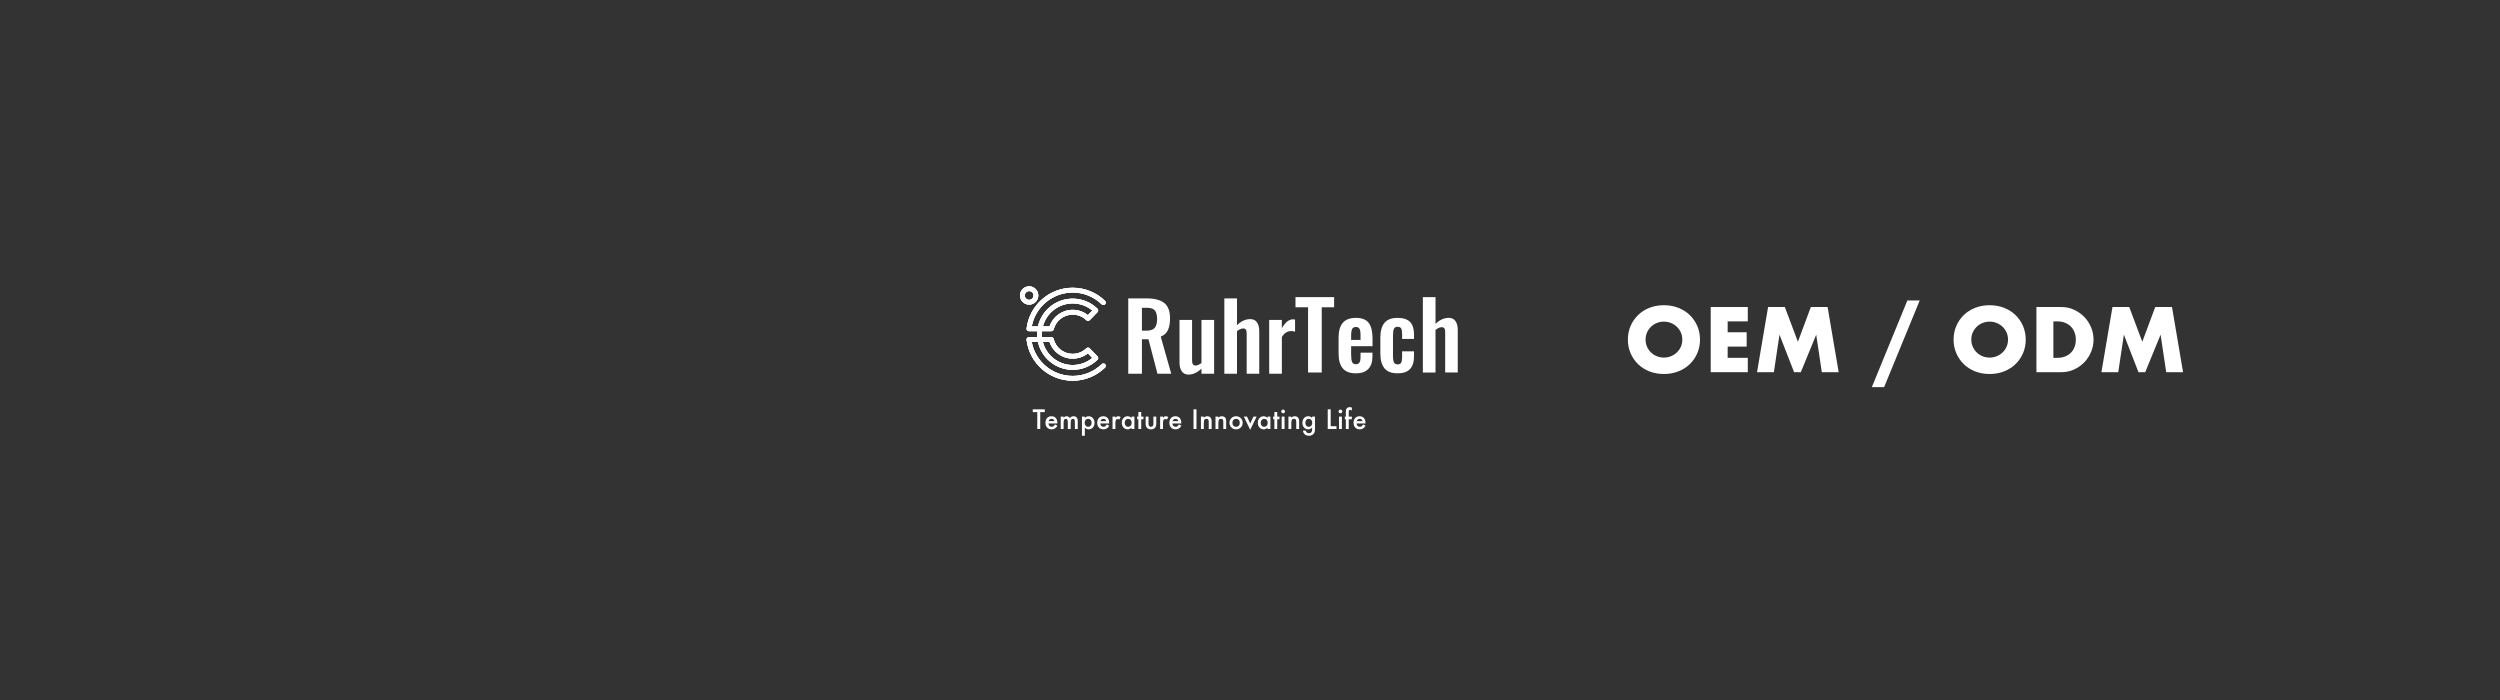 <svg xmlns="http://www.w3.org/2000/svg" xmlns:xlink="http://www.w3.org/1999/xlink" id="&#x56FE;&#x5C42;_1" x="0px" y="0px" viewBox="0 0 1500 420" style="enable-background:new 0 0 1500 420;" xml:space="preserve"><rect x="0" y="0" width="1500" height="420" fill="#333333" stroke="none"/><g>	<g>		<g>			<g>				<path style="fill:#FFFFFF;" d="M676.949,179.028h10.887c4.762,0,8.316,0.902,10.664,2.713c2.347,1.803,3.517,4.903,3.517,9.293     c0,2.869-0.417,5.202-1.259,7.005c-0.835,1.803-2.28,3.115-4.322,3.935l6.304,22.274h-8.264l-5.418-20.709h-3.905v20.709h-8.205     v-45.22H676.949z M687.777,198.403c2.347,0,4.009-0.537,4.993-1.617c0.984-1.081,1.483-2.847,1.483-5.306     c0-2.377-0.44-4.113-1.312-5.187c-0.879-1.081-2.444-1.617-4.717-1.617h-3.07v13.734h2.623L687.777,198.403L687.777,198.403z"></path>				<path style="fill:#FFFFFF;" d="M709.045,222.741c-0.894-1.341-1.341-3.033-1.341-5.082v-25.68h7.534v24.279     c0,1.006,0.171,1.766,0.507,2.288s0.909,0.782,1.729,0.782c0.931-0.037,2.064-0.537,3.406-1.505v-25.844h7.594v32.267h-7.594     v-3.07c-2.496,2.385-5.082,3.569-7.758,3.569C711.296,224.746,709.939,224.075,709.045,222.741"></path>				<path style="fill:#FFFFFF;" d="M734.613,179.028h7.594v16.074c2.422-2.414,5.082-3.629,7.981-3.629     c1.826,0,3.175,0.671,4.046,2.012c0.879,1.341,1.312,3.033,1.312,5.082v25.68h-7.541V200.08c0-1.043-0.156-1.803-0.477-2.288     c-0.313-0.484-0.887-0.723-1.699-0.723c-1.081,0.037-2.288,0.581-3.629,1.617v25.568h-7.594v-45.226H734.613z"></path>				<path style="fill:#FFFFFF;" d="M761.515,191.979h7.594v4.97c2.012-3.57,4.263-5.358,6.759-5.358c0.298,0,0.686,0.052,1.17,0.164     v7.258c-0.782-0.261-1.565-0.387-2.347-0.387c-1.155,0.037-2.176,0.335-3.07,0.894c-0.894,0.559-1.729,1.453-2.511,2.683v22.051     h-7.594v-32.275H761.515z"></path>				<polygon style="fill:#FFFFFF;" points="784.839,184.363 777.298,184.363 777.298,178.275 800.466,178.275 800.466,184.363      793.044,184.363 793.044,223.494 784.839,223.494     "></polygon>				<path style="fill:#FFFFFF;" d="M805.66,221.012c-1.677-1.99-2.511-4.941-2.511-8.846v-9.606c0-3.942,0.85-6.901,2.541-8.875     c1.692-1.975,4.307-2.958,7.84-2.958c3.644,0,6.222,1.021,7.735,3.07c1.505,2.049,2.258,5.134,2.258,9.27v4.635h-12.84v5.023     c0,2.012,0.171,3.48,0.529,4.412c0.35,0.932,1.125,1.394,2.318,1.394c1.006,0,1.721-0.343,2.154-1.036     c0.425-0.686,0.641-1.736,0.641-3.152v-2.735h7.146v2.236c0,3.309-0.835,5.835-2.511,7.564     c-1.677,1.729-4.151,2.593-7.422,2.593C809.953,223.993,807.33,223.002,805.66,221.012 M816.317,203.955v-3.07     c0-1.677-0.209-2.876-0.611-3.599c-0.41-0.723-1.133-1.088-2.176-1.088c-1.081,0-1.826,0.387-2.236,1.17     c-0.41,0.783-0.611,2.236-0.611,4.352v2.236L816.317,203.955L816.317,203.955z"></path>				<path style="fill:#FFFFFF;" d="M830.662,220.953c-1.639-2.027-2.452-4.941-2.452-8.734v-9.717c0-3.83,0.82-6.752,2.452-8.764     c1.639-2.012,4.263-3.011,7.869-3.011c3.42,0,5.924,0.82,7.512,2.452c1.58,1.639,2.37,4.128,2.37,7.482v2.683h-7.146v-2.847     c0-1.677-0.194-2.832-0.589-3.465c-0.395-0.633-1.088-0.946-2.094-0.946c-1.081,0-1.811,0.388-2.206,1.17     c-0.387,0.782-0.589,2.213-0.589,4.3v11.834c0,2.012,0.216,3.383,0.641,4.128s1.148,1.118,2.146,1.118     c1.043,0,1.751-0.343,2.124-1.036c0.373-0.686,0.559-1.796,0.559-3.324v-3.465h7.146v3.07c0,3.316-0.797,5.827-2.4,7.534     c-1.602,1.714-4.091,2.571-7.482,2.571C834.924,223.993,832.301,222.98,830.662,220.953"></path>				<path style="fill:#FFFFFF;" d="M853.718,178.275h7.594v16.074c2.422-2.422,5.082-3.629,7.981-3.629     c1.826,0,3.167,0.671,4.046,2.012c0.872,1.341,1.312,3.033,1.312,5.082v25.68h-7.541v-24.167c0-1.043-0.156-1.803-0.477-2.288     c-0.313-0.484-0.887-0.723-1.699-0.723c-1.081,0.037-2.288,0.581-3.629,1.617v25.568h-7.594v-45.226H853.718z"></path>			</g>			<g>				<g>					<g>						<g>							<path id="SVGID_24_" style="fill:#FFFFFF;" d="M614.861,177.285c0-1.449,1.18-2.627,2.629-2.627        c1.449,0,2.627,1.18,2.627,2.627c0,1.449-1.18,2.627-2.627,2.627C616.038,179.912,614.861,178.734,614.861,177.285         M611.995,177.285c0,3.028,2.465,5.494,5.494,5.494s5.491-2.465,5.491-5.494c0-3.029-2.465-5.494-5.491-5.494        C614.459,171.792,611.995,174.257,611.995,177.285"></path>						</g>						<g>							<g>								<path id="SVGID_23_" style="fill:#FFFFFF;" d="M614.861,177.285c0-1.449,1.18-2.627,2.629-2.627         c1.449,0,2.627,1.18,2.627,2.627c0,1.449-1.18,2.627-2.627,2.627C616.038,179.912,614.861,178.734,614.861,177.285          M611.995,177.285c0,3.028,2.465,5.494,5.494,5.494s5.491-2.465,5.491-5.494c0-3.029-2.465-5.494-5.491-5.494         C614.459,171.792,611.995,174.257,611.995,177.285"></path>							</g>							<g>								<defs>									<path id="SVGID_1_" d="M614.861,177.285c0-1.449,1.18-2.627,2.629-2.627c1.449,0,2.627,1.18,2.627,2.627          c0,1.449-1.18,2.627-2.627,2.627C616.038,179.912,614.861,178.734,614.861,177.285 M611.995,177.285          c0,3.028,2.465,5.494,5.494,5.494s5.491-2.465,5.491-5.494c0-3.029-2.465-5.494-5.491-5.494          C614.459,171.792,611.995,174.257,611.995,177.285"></path>								</defs>								<clipPath id="SVGID_2_">									<use xlink:href="#SVGID_1_" style="overflow:visible;"></use>								</clipPath>								<rect x="611.995" y="171.792" style="clip-path:url(#SVGID_2_);fill:#FFFFFF;" width="10.984" height="10.984"></rect>							</g>						</g>					</g>				</g>				<g>					<g>						<g>							<path id="SVGID_22_" style="fill:#FFFFFF;" d="M625.713,205.149h4.008c1.967,5.956,7.527,10.026,13.894,10.026        c3.346,0,6.534-1.123,9.12-3.19l2.689,2.768c-3.316,2.762-7.456,4.268-11.808,4.268        C635.012,219.024,627.767,213.118,625.713,205.149 M643.614,182.055c4.352,0,8.492,1.506,11.808,4.268l-2.689,2.768        c-2.586-2.068-5.774-3.19-9.12-3.19c-6.322,0-11.872,4.033-13.864,9.936h-4.014        C627.819,187.916,635.047,182.055,643.614,182.055 M615.945,197.097c-0.05,0.406,0.077,0.817,0.35,1.123        c0.271,0.308,0.662,0.484,1.072,0.484h4.977c-0.05,0.605-0.077,1.218-0.077,1.835c0,0.589,0.025,1.168,0.071,1.746h-4.982        c-0.411,0-0.799,0.176-1.07,0.481c-0.271,0.306-0.399,0.715-0.352,1.121c1.677,13.99,13.577,24.541,27.68,24.541        c7.29,0,14.189-2.8,19.424-7.885c0.569-0.552,0.58-1.458,0.03-2.024c-0.552-0.569-1.458-0.58-2.027-0.03        c-4.697,4.564-10.886,7.075-17.427,7.075c-12.112,0-22.411-8.668-24.593-20.414h3.745        c2.113,9.562,10.658,16.738,20.848,16.738c5.58,0,10.861-2.145,14.871-6.036c0.569-0.552,0.58-1.458,0.03-2.027l-4.674-4.813        c-0.265-0.271-0.627-0.429-1.007-0.434c-0.379,0.004-0.746,0.142-1.02,0.404c-2.21,2.145-5.121,3.33-8.198,3.33        c-5.427,0-10.126-3.675-11.427-8.937c-0.157-0.639-0.733-1.089-1.39-1.089h-5.587c-0.054-0.575-0.082-1.157-0.082-1.746        c0-0.619,0.03-1.233,0.089-1.835h5.598c0.655,0,1.226-0.443,1.388-1.08c1.328-5.215,6.02-8.857,11.409-8.857        c3.076,0,5.988,1.182,8.2,3.33c0.271,0.265,0.636,0.397,1.02,0.404c0.379-0.004,0.741-0.162,1.007-0.434l4.674-4.813        c0.55-0.569,0.539-1.474-0.03-2.027c-4.008-3.894-9.289-6.036-14.871-6.036c-10.158,0-18.68,7.132-20.828,16.648h-3.748        c2.219-11.693,12.51-20.322,24.576-20.322c6.541,0,12.73,2.513,17.429,7.077c0.569,0.55,1.474,0.539,2.027-0.03        c0.55-0.569,0.539-1.474-0.03-2.027c-5.236-5.084-12.135-7.884-19.424-7.884C629.558,172.65,617.661,183.16,615.945,197.097"></path>						</g>						<g>							<g>								<path id="SVGID_21_" style="fill:#FFFFFF;" d="M625.713,205.149h4.008c1.967,5.956,7.527,10.026,13.894,10.026         c3.346,0,6.534-1.123,9.12-3.19l2.689,2.768c-3.316,2.762-7.456,4.268-11.808,4.268         C635.012,219.024,627.767,213.118,625.713,205.149 M643.614,182.055c4.352,0,8.492,1.506,11.808,4.268l-2.689,2.768         c-2.586-2.068-5.774-3.19-9.12-3.19c-6.322,0-11.872,4.033-13.864,9.936h-4.014         C627.819,187.916,635.047,182.055,643.614,182.055 M615.945,197.097c-0.05,0.406,0.077,0.817,0.35,1.123         c0.271,0.308,0.662,0.484,1.072,0.484h4.977c-0.05,0.605-0.077,1.218-0.077,1.835c0,0.589,0.025,1.168,0.071,1.746h-4.982         c-0.411,0-0.799,0.176-1.07,0.481c-0.271,0.306-0.399,0.715-0.352,1.121c1.677,13.99,13.577,24.541,27.68,24.541         c7.29,0,14.189-2.8,19.424-7.885c0.569-0.552,0.58-1.458,0.03-2.024c-0.552-0.569-1.458-0.58-2.027-0.03         c-4.697,4.564-10.886,7.075-17.427,7.075c-12.112,0-22.411-8.668-24.593-20.414h3.745         c2.113,9.562,10.658,16.738,20.848,16.738c5.58,0,10.861-2.145,14.871-6.036c0.569-0.552,0.58-1.458,0.03-2.027         l-4.674-4.813c-0.265-0.271-0.627-0.429-1.007-0.434c-0.379,0.004-0.746,0.142-1.02,0.404         c-2.21,2.145-5.121,3.33-8.198,3.33c-5.427,0-10.126-3.675-11.427-8.937c-0.157-0.639-0.733-1.089-1.39-1.089h-5.587         c-0.054-0.575-0.082-1.157-0.082-1.746c0-0.619,0.03-1.233,0.089-1.835h5.598c0.655,0,1.226-0.443,1.388-1.08         c1.328-5.215,6.02-8.857,11.409-8.857c3.076,0,5.988,1.182,8.2,3.33c0.271,0.265,0.636,0.397,1.02,0.404         c0.379-0.004,0.741-0.162,1.007-0.434l4.674-4.813c0.55-0.569,0.539-1.474-0.03-2.027         c-4.008-3.894-9.289-6.036-14.871-6.036c-10.158,0-18.68,7.132-20.828,16.648h-3.748         c2.219-11.693,12.51-20.322,24.576-20.322c6.541,0,12.73,2.513,17.429,7.077c0.569,0.55,1.474,0.539,2.027-0.03         c0.55-0.569,0.539-1.474-0.03-2.027c-5.236-5.084-12.135-7.884-19.424-7.884C629.558,172.65,617.661,183.16,615.945,197.097         "></path>							</g>							<g>								<defs>									<path id="SVGID_3_" d="M625.713,205.149h4.008c1.967,5.956,7.527,10.026,13.894,10.026c3.346,0,6.534-1.123,9.12-3.19          l2.689,2.768c-3.316,2.762-7.456,4.268-11.808,4.268C635.012,219.024,627.767,213.118,625.713,205.149 M643.614,182.055          c4.352,0,8.492,1.506,11.808,4.268l-2.689,2.768c-2.586-2.068-5.774-3.19-9.12-3.19c-6.322,0-11.872,4.033-13.864,9.936          h-4.014C627.819,187.916,635.047,182.055,643.614,182.055 M615.945,197.097c-0.05,0.406,0.077,0.817,0.35,1.123          c0.271,0.308,0.662,0.484,1.072,0.484h4.977c-0.05,0.605-0.077,1.218-0.077,1.835c0,0.589,0.025,1.168,0.071,1.746h-4.982          c-0.411,0-0.799,0.176-1.07,0.481c-0.271,0.306-0.399,0.715-0.352,1.121c1.677,13.99,13.577,24.541,27.68,24.541          c7.29,0,14.189-2.8,19.424-7.885c0.569-0.552,0.58-1.458,0.03-2.024c-0.552-0.569-1.458-0.58-2.027-0.03          c-4.697,4.564-10.886,7.075-17.427,7.075c-12.112,0-22.411-8.668-24.593-20.414h3.745          c2.113,9.562,10.658,16.738,20.848,16.738c5.58,0,10.861-2.145,14.871-6.036c0.569-0.552,0.58-1.458,0.03-2.027          l-4.674-4.813c-0.265-0.271-0.627-0.429-1.007-0.434c-0.379,0.004-0.746,0.142-1.02,0.404          c-2.21,2.145-5.121,3.33-8.198,3.33c-5.427,0-10.126-3.675-11.427-8.937c-0.157-0.639-0.733-1.089-1.39-1.089h-5.587          c-0.054-0.575-0.082-1.157-0.082-1.746c0-0.619,0.03-1.233,0.089-1.835h5.598c0.655,0,1.226-0.443,1.388-1.08          c1.328-5.215,6.02-8.857,11.409-8.857c3.076,0,5.988,1.182,8.2,3.33c0.271,0.265,0.636,0.397,1.02,0.404          c0.379-0.004,0.741-0.162,1.007-0.434l4.674-4.813c0.55-0.569,0.539-1.474-0.03-2.027          c-4.008-3.894-9.289-6.036-14.871-6.036c-10.158,0-18.68,7.132-20.828,16.648h-3.748          c2.219-11.693,12.51-20.322,24.576-20.322c6.541,0,12.73,2.513,17.429,7.077c0.569,0.55,1.474,0.539,2.027-0.03          c0.55-0.569,0.539-1.474-0.03-2.027c-5.236-5.084-12.135-7.884-19.424-7.884          C629.558,172.65,617.661,183.16,615.945,197.097"></path>								</defs>								<clipPath id="SVGID_4_">									<use xlink:href="#SVGID_3_" style="overflow:visible;"></use>								</clipPath>								<rect x="615.883" y="172.65" style="clip-path:url(#SVGID_4_);fill:#FFFFFF;" width="47.735" height="55.777"></rect>							</g>						</g>					</g>				</g>			</g>		</g>	</g>	<g>		<path style="fill:#FFFFFF;" d="M624.146,247.267v10.124h-1.78v-10.124h-2.713v-1.674h7.198v1.674H624.146z"></path>		<path style="fill:#FFFFFF;" d="M634.404,254.075h-5.334c0.046,0.611,0.245,1.098,0.596,1.459c0.351,0.357,0.802,0.536,1.352,0.536   c0.428,0,0.782-0.102,1.062-0.306c0.275-0.204,0.588-0.581,0.94-1.131l1.452,0.809c-0.224,0.383-0.461,0.71-0.711,0.982   s-0.517,0.496-0.802,0.672c-0.285,0.175-0.593,0.304-0.925,0.386c-0.331,0.082-0.69,0.122-1.077,0.122   c-1.111,0-2.002-0.357-2.674-1.07c-0.672-0.718-1.009-1.671-1.009-2.858c0-1.177,0.326-2.129,0.978-2.858   c0.657-0.718,1.528-1.077,2.613-1.077c1.095,0,1.961,0.349,2.598,1.047c0.632,0.693,0.948,1.653,0.948,2.88L634.404,254.075z    M632.639,252.669c-0.239-0.917-0.818-1.375-1.735-1.375c-0.209,0-0.405,0.032-0.588,0.095c-0.183,0.064-0.35,0.156-0.501,0.275   c-0.15,0.12-0.279,0.263-0.386,0.432c-0.107,0.167-0.188,0.359-0.245,0.573H632.639z"></path>		<path style="fill:#FFFFFF;" d="M636.44,249.949h1.719v0.688c0.331-0.346,0.614-0.581,0.848-0.703   c0.25-0.127,0.563-0.191,0.94-0.191c0.841,0,1.505,0.367,1.994,1.1c0.54-0.734,1.271-1.1,2.193-1.1   c1.676,0,2.514,1.016,2.514,3.048v4.6h-1.727v-4.134c0-0.713-0.087-1.218-0.26-1.514c-0.178-0.3-0.471-0.45-0.879-0.45   c-0.474,0-0.819,0.178-1.035,0.535c-0.217,0.357-0.325,0.93-0.325,1.719v3.844h-1.727v-4.111c0-1.324-0.382-1.987-1.146-1.987   c-0.484,0-0.837,0.181-1.058,0.542c-0.221,0.362-0.332,0.933-0.332,1.712v3.844h-1.719V249.949L636.44,249.949z"></path>		<path style="fill:#FFFFFF;" d="M650.885,261.441h-1.719v-11.492h1.719v0.81c0.678-0.678,1.447-1.016,2.308-1.016   c1.024,0,1.867,0.377,2.529,1.131c0.672,0.748,1.009,1.693,1.009,2.835c0,1.116-0.334,2.046-1.001,2.789   c-0.662,0.739-1.498,1.108-2.506,1.108c-0.871,0-1.65-0.349-2.338-1.046v4.881H650.885z M654.974,253.716   c0-0.713-0.194-1.294-0.581-1.742c-0.392-0.453-0.886-0.68-1.482-0.68c-0.632,0-1.144,0.219-1.536,0.657   c-0.392,0.438-0.588,1.014-0.588,1.727c0,0.698,0.196,1.274,0.588,1.727c0.387,0.443,0.897,0.665,1.528,0.665   c0.596,0,1.088-0.224,1.475-0.672C654.775,254.949,654.974,254.389,654.974,253.716z"></path>		<path style="fill:#FFFFFF;" d="M665.484,254.075h-5.334c0.046,0.611,0.245,1.098,0.596,1.459c0.351,0.357,0.802,0.536,1.352,0.536   c0.428,0,0.782-0.102,1.062-0.306c0.275-0.204,0.588-0.581,0.94-1.131l1.452,0.809c-0.224,0.383-0.461,0.71-0.711,0.982   s-0.517,0.496-0.802,0.672c-0.285,0.175-0.593,0.304-0.925,0.386c-0.332,0.082-0.69,0.122-1.077,0.122   c-1.111,0-2.002-0.357-2.674-1.07c-0.672-0.718-1.009-1.671-1.009-2.858c0-1.177,0.326-2.129,0.978-2.858   c0.657-0.718,1.528-1.077,2.613-1.077c1.095,0,1.961,0.349,2.598,1.047c0.632,0.693,0.948,1.653,0.948,2.88L665.484,254.075z    M663.719,252.669c-0.239-0.917-0.818-1.375-1.735-1.375c-0.209,0-0.405,0.032-0.588,0.095c-0.183,0.064-0.35,0.156-0.501,0.275   c-0.15,0.12-0.279,0.263-0.386,0.432c-0.107,0.167-0.188,0.359-0.245,0.573H663.719z"></path>		<path style="fill:#FFFFFF;" d="M667.52,249.949h1.719v0.664c0.316-0.33,0.596-0.557,0.841-0.68   c0.25-0.127,0.545-0.191,0.886-0.191c0.453,0,0.927,0.148,1.421,0.442l-0.787,1.575c-0.326-0.234-0.644-0.352-0.955-0.352   c-0.937,0-1.406,0.709-1.406,2.125v3.858h-1.719V249.949z"></path>		<path style="fill:#FFFFFF;" d="M678.909,249.949h1.727v7.443h-1.727v-0.779c-0.708,0.662-1.47,0.993-2.285,0.993   c-1.029,0-1.88-0.372-2.552-1.116c-0.667-0.759-1.001-1.707-1.001-2.843c0-1.116,0.334-2.045,1.001-2.789   c0.667-0.743,1.503-1.115,2.506-1.115c0.866,0,1.643,0.357,2.331,1.07V249.949L678.909,249.949z M674.829,253.647   c0,0.713,0.191,1.294,0.573,1.742c0.392,0.453,0.886,0.68,1.482,0.68c0.637,0,1.151-0.219,1.544-0.658   c0.392-0.453,0.588-1.028,0.588-1.726s-0.196-1.274-0.588-1.728c-0.392-0.442-0.902-0.664-1.528-0.664   c-0.591,0-1.085,0.224-1.482,0.672C675.025,252.419,674.829,252.98,674.829,253.647z"></path>		<path style="fill:#FFFFFF;" d="M684.736,251.553v5.838h-1.719v-5.838h-0.734v-1.605h0.734v-2.728h1.719v2.728h1.337v1.605H684.736   z"></path>		<path style="fill:#FFFFFF;" d="M689.118,249.949v4.271c0,1.234,0.486,1.85,1.459,1.85s1.459-0.616,1.459-1.85v-4.271h1.719v4.31   c0,0.596-0.074,1.111-0.222,1.544c-0.143,0.387-0.39,0.736-0.741,1.046c-0.581,0.505-1.319,0.757-2.216,0.757   c-0.891,0-1.628-0.252-2.208-0.757c-0.357-0.31-0.609-0.659-0.757-1.046c-0.143-0.346-0.214-0.861-0.214-1.544v-4.31H689.118z"></path>		<path style="fill:#FFFFFF;" d="M696.083,249.949h1.719v0.664c0.316-0.33,0.596-0.557,0.841-0.68   c0.25-0.127,0.545-0.191,0.886-0.191c0.453,0,0.927,0.148,1.421,0.442l-0.787,1.575c-0.326-0.234-0.644-0.352-0.955-0.352   c-0.937,0-1.406,0.709-1.406,2.125v3.858h-1.719V249.949z"></path>		<path style="fill:#FFFFFF;" d="M708.763,254.075h-5.334c0.046,0.611,0.245,1.098,0.596,1.459c0.352,0.357,0.802,0.536,1.353,0.536   c0.428,0,0.782-0.102,1.062-0.306c0.275-0.204,0.588-0.581,0.94-1.131l1.452,0.809c-0.224,0.383-0.461,0.71-0.711,0.982   s-0.517,0.496-0.802,0.672c-0.285,0.175-0.593,0.304-0.925,0.386c-0.332,0.082-0.69,0.122-1.077,0.122   c-1.111,0-2.002-0.357-2.674-1.07c-0.672-0.718-1.009-1.671-1.009-2.858c0-1.177,0.326-2.129,0.978-2.858   c0.657-0.718,1.528-1.077,2.613-1.077c1.095,0,1.961,0.349,2.598,1.047c0.632,0.693,0.948,1.653,0.948,2.88L708.763,254.075z    M706.998,252.669c-0.239-0.917-0.818-1.375-1.735-1.375c-0.209,0-0.405,0.032-0.588,0.095c-0.183,0.064-0.35,0.156-0.501,0.275   c-0.15,0.12-0.279,0.263-0.386,0.432c-0.107,0.167-0.188,0.359-0.245,0.573H706.998z"></path>		<path style="fill:#FFFFFF;" d="M717.894,245.593v11.798h-1.78v-11.798H717.894z"></path>		<path style="fill:#FFFFFF;" d="M720.557,249.949h1.727v0.688c0.601-0.596,1.279-0.894,2.033-0.894   c0.866,0,1.541,0.272,2.025,0.817c0.418,0.464,0.627,1.22,0.627,2.27v4.561h-1.727v-4.157c0-0.734-0.102-1.24-0.306-1.521   c-0.199-0.285-0.56-0.428-1.085-0.428c-0.571,0-0.976,0.189-1.215,0.566c-0.234,0.372-0.352,1.021-0.352,1.948v3.591h-1.727   L720.557,249.949L720.557,249.949z"></path>		<path style="fill:#FFFFFF;" d="M729.294,249.949h1.727v0.688c0.601-0.596,1.279-0.894,2.033-0.894   c0.866,0,1.541,0.272,2.025,0.817c0.418,0.464,0.627,1.22,0.627,2.27v4.561h-1.727v-4.157c0-0.734-0.102-1.24-0.306-1.521   c-0.199-0.285-0.56-0.428-1.085-0.428c-0.571,0-0.976,0.189-1.215,0.566c-0.234,0.372-0.352,1.021-0.352,1.948v3.591h-1.727   L729.294,249.949L729.294,249.949z"></path>		<path style="fill:#FFFFFF;" d="M737.68,253.617c0-1.075,0.385-1.989,1.154-2.743c0.769-0.754,1.707-1.131,2.812-1.131   c1.111,0,2.053,0.379,2.827,1.138c0.764,0.759,1.146,1.691,1.146,2.797c0,1.116-0.385,2.051-1.154,2.804   c-0.774,0.75-1.724,1.124-2.85,1.124c-1.116,0-2.05-0.382-2.804-1.146C738.057,255.705,737.68,254.758,737.68,253.617z    M739.438,253.647c0,0.744,0.199,1.332,0.596,1.765c0.408,0.439,0.945,0.658,1.612,0.658c0.672,0,1.21-0.217,1.612-0.65   c0.402-0.433,0.604-1.011,0.604-1.734c0-0.723-0.201-1.302-0.604-1.735c-0.408-0.438-0.945-0.657-1.612-0.657   c-0.657,0-1.189,0.219-1.597,0.657C739.641,252.389,739.438,252.954,739.438,253.647z"></path>		<path style="fill:#FFFFFF;" d="M748.206,249.949l1.926,4.179l1.918-4.179h1.933l-3.866,7.955l-3.836-7.955H748.206z"></path>		<path style="fill:#FFFFFF;" d="M760.519,249.949h1.727v7.443h-1.727v-0.779c-0.708,0.662-1.47,0.993-2.285,0.993   c-1.029,0-1.88-0.372-2.552-1.116c-0.667-0.759-1.001-1.707-1.001-2.843c0-1.116,0.334-2.045,1.001-2.789   c0.667-0.743,1.503-1.115,2.506-1.115c0.866,0,1.643,0.357,2.331,1.07V249.949z M756.439,253.647c0,0.713,0.191,1.294,0.573,1.742   c0.392,0.453,0.886,0.68,1.482,0.68c0.637,0,1.151-0.219,1.544-0.658c0.392-0.453,0.588-1.028,0.588-1.726   s-0.196-1.274-0.588-1.728c-0.392-0.442-0.902-0.664-1.528-0.664c-0.591,0-1.085,0.224-1.482,0.672   C756.635,252.419,756.439,252.98,756.439,253.647z"></path>		<path style="fill:#FFFFFF;" d="M766.346,251.553v5.838h-1.719v-5.838h-0.734v-1.605h0.734v-2.728h1.719v2.728h1.337v1.605H766.346   z"></path>		<path style="fill:#FFFFFF;" d="M768.749,246.854c0-0.3,0.11-0.56,0.329-0.779s0.481-0.329,0.787-0.329   c0.311,0,0.576,0.11,0.795,0.329c0.219,0.214,0.329,0.476,0.329,0.787c0,0.311-0.11,0.576-0.329,0.795   c-0.214,0.219-0.476,0.328-0.787,0.328s-0.576-0.109-0.795-0.328C768.859,247.438,768.749,247.17,768.749,246.854z    M770.728,249.949v7.443h-1.719v-7.443H770.728z"></path>		<path style="fill:#FFFFFF;" d="M773.062,249.949h1.727v0.688c0.601-0.596,1.279-0.894,2.033-0.894   c0.866,0,1.541,0.272,2.025,0.817c0.418,0.464,0.627,1.22,0.627,2.27v4.561h-1.727v-4.157c0-0.734-0.102-1.24-0.306-1.521   c-0.199-0.285-0.56-0.428-1.085-0.428c-0.571,0-0.976,0.189-1.215,0.566c-0.234,0.372-0.352,1.021-0.352,1.948v3.591h-1.727   L773.062,249.949L773.062,249.949z"></path>		<path style="fill:#FFFFFF;" d="M788.998,257.215c0,0.352-0.012,0.662-0.034,0.929c-0.023,0.268-0.055,0.503-0.096,0.707   c-0.122,0.56-0.362,1.041-0.718,1.444c-0.672,0.774-1.597,1.161-2.774,1.161c-0.993,0-1.811-0.268-2.453-0.802   c-0.662-0.55-1.044-1.312-1.146-2.285h1.727c0.066,0.367,0.176,0.649,0.329,0.849c0.357,0.463,0.876,0.695,1.559,0.695   c1.258,0,1.887-0.772,1.887-2.315v-1.039c-0.683,0.698-1.47,1.046-2.361,1.046c-1.014,0-1.844-0.367-2.491-1.1   c-0.652-0.744-0.978-1.674-0.978-2.789c0-1.086,0.303-2.007,0.909-2.767c0.652-0.804,1.513-1.207,2.583-1.207   c0.937,0,1.717,0.349,2.338,1.047v-0.841h1.719V257.215L788.998,257.215z M787.347,253.686c0-0.723-0.194-1.302-0.581-1.735   c-0.392-0.443-0.894-0.665-1.505-0.665c-0.652,0-1.167,0.242-1.544,0.726c-0.341,0.433-0.512,0.993-0.512,1.681   c0,0.678,0.171,1.233,0.512,1.666c0.372,0.474,0.886,0.711,1.544,0.711s1.177-0.239,1.559-0.719   C787.172,254.919,787.347,254.363,787.347,253.686z"></path>		<path style="fill:#FFFFFF;" d="M798.419,245.593v10.124h3.469v1.674h-5.25v-11.798H798.419z"></path>		<path style="fill:#FFFFFF;" d="M803.145,246.854c0-0.3,0.11-0.56,0.329-0.779s0.481-0.329,0.787-0.329   c0.311,0,0.576,0.11,0.795,0.329c0.219,0.214,0.329,0.476,0.329,0.787c0,0.311-0.11,0.576-0.329,0.795   c-0.214,0.219-0.476,0.328-0.787,0.328c-0.311,0-0.576-0.109-0.795-0.328C803.255,247.438,803.145,247.17,803.145,246.854z    M805.124,249.949v7.443h-1.719v-7.443H805.124z"></path>		<path style="fill:#FFFFFF;" d="M809.239,251.553v5.838h-1.727v-5.838h-0.611v-1.605h0.611v-2.873c0-0.937,0.163-1.6,0.489-1.987   c0.448-0.54,1.1-0.81,1.956-0.81c0.306,0,0.69,0.09,1.154,0.268v1.757l-0.176-0.092c-0.372-0.188-0.678-0.282-0.917-0.282   c-0.306,0-0.512,0.11-0.619,0.329c-0.107,0.214-0.16,0.626-0.16,1.237v2.453h1.872v1.605H809.239z"></path>		<path style="fill:#FFFFFF;" d="M819.275,254.075h-5.334c0.046,0.611,0.245,1.098,0.596,1.459c0.352,0.357,0.802,0.536,1.352,0.536   c0.428,0,0.782-0.102,1.062-0.306c0.275-0.204,0.588-0.581,0.94-1.131l1.452,0.809c-0.224,0.383-0.461,0.71-0.711,0.982   s-0.517,0.496-0.802,0.672c-0.285,0.175-0.593,0.304-0.925,0.386c-0.332,0.082-0.69,0.122-1.077,0.122   c-1.111,0-2.002-0.357-2.674-1.07c-0.672-0.718-1.009-1.671-1.009-2.858c0-1.177,0.326-2.129,0.978-2.858   c0.657-0.718,1.528-1.077,2.613-1.077c1.095,0,1.961,0.349,2.598,1.047c0.632,0.693,0.948,1.653,0.948,2.88L819.275,254.075z    M817.51,252.669c-0.239-0.917-0.818-1.375-1.735-1.375c-0.209,0-0.405,0.032-0.588,0.095c-0.183,0.064-0.35,0.156-0.501,0.275   c-0.15,0.12-0.279,0.263-0.386,0.432c-0.107,0.167-0.189,0.359-0.245,0.573H817.51z"></path>	</g></g><g>	<path style="fill:#FFFFFF;" d="M976.717,203.763c0-2.903,0.535-5.607,1.606-8.113c1.071-2.505,2.558-4.691,4.459-6.558  c1.9-1.866,4.173-3.326,6.816-4.38c2.644-1.054,5.555-1.581,8.735-1.581c3.145,0,6.047,0.527,8.709,1.581  c2.661,1.055,4.951,2.514,6.869,4.38s3.412,4.052,4.483,6.558c1.071,2.506,1.607,5.21,1.607,8.113c0,2.903-0.536,5.607-1.607,8.113  c-1.071,2.506-2.565,4.691-4.483,6.558c-1.918,1.866-4.208,3.326-6.869,4.38c-2.662,1.055-5.564,1.582-8.709,1.582  c-3.181,0-6.092-0.527-8.735-1.582c-2.644-1.054-4.916-2.514-6.816-4.38c-1.901-1.867-3.388-4.052-4.459-6.558  C977.252,209.371,976.717,206.666,976.717,203.763z M987.344,203.763c0,1.555,0.293,2.989,0.881,4.303s1.382,2.454,2.385,3.421  c1.002,0.968,2.169,1.719,3.5,2.255c1.329,0.536,2.738,0.804,4.225,0.804c1.485,0,2.894-0.268,4.225-0.804  c1.33-0.536,2.506-1.287,3.525-2.255c1.019-0.967,1.822-2.108,2.41-3.421s0.882-2.748,0.882-4.303c0-1.556-0.294-2.989-0.882-4.303  c-0.588-1.313-1.392-2.454-2.41-3.422c-1.02-0.967-2.195-1.719-3.525-2.255c-1.331-0.535-2.739-0.803-4.225-0.803  c-1.486,0-2.896,0.268-4.225,0.803c-1.331,0.536-2.498,1.288-3.5,2.255c-1.003,0.968-1.797,2.109-2.385,3.422  C987.637,200.774,987.344,202.208,987.344,203.763z"></path>	<path style="fill:#FFFFFF;" d="M1048.67,192.825h-12.079v6.532h11.405v8.605h-11.405v6.739h12.079v8.606h-22.239v-39.088h22.239  V192.825z"></path>	<path style="fill:#FFFFFF;" d="M1054.217,223.307l6.636-39.088h10.057l7.828,20.84l7.775-20.84h10.058l6.635,39.088h-10.108  l-3.37-22.499l-9.228,22.499h-4.043l-8.761-22.499l-3.37,22.499H1054.217z"></path>	<path style="fill:#FFFFFF;" d="M1144.417,180.279h7.413l-21.358,51.997h-7.361L1144.417,180.279z"></path>	<path style="fill:#FFFFFF;" d="M1172.151,203.763c0-2.903,0.535-5.607,1.606-8.113c1.071-2.505,2.558-4.691,4.459-6.558  c1.9-1.866,4.173-3.326,6.816-4.38c2.644-1.054,5.555-1.581,8.735-1.581c3.145,0,6.047,0.527,8.709,1.581  c2.661,1.055,4.951,2.514,6.869,4.38s3.412,4.052,4.483,6.558c1.071,2.506,1.607,5.21,1.607,8.113c0,2.903-0.536,5.607-1.607,8.113  c-1.071,2.506-2.565,4.691-4.483,6.558c-1.918,1.866-4.208,3.326-6.869,4.38c-2.662,1.055-5.564,1.582-8.709,1.582  c-3.181,0-6.092-0.527-8.735-1.582c-2.644-1.054-4.916-2.514-6.816-4.38c-1.901-1.867-3.388-4.052-4.459-6.558  C1172.686,209.371,1172.151,206.666,1172.151,203.763z M1182.777,203.763c0,1.555,0.293,2.989,0.881,4.303s1.382,2.454,2.385,3.421  c1.002,0.968,2.169,1.719,3.5,2.255c1.329,0.536,2.738,0.804,4.225,0.804c1.485,0,2.894-0.268,4.225-0.804  c1.33-0.536,2.506-1.287,3.525-2.255c1.019-0.967,1.822-2.108,2.41-3.421s0.882-2.748,0.882-4.303c0-1.556-0.294-2.989-0.882-4.303  c-0.588-1.313-1.392-2.454-2.41-3.422c-1.02-0.967-2.195-1.719-3.525-2.255c-1.331-0.535-2.739-0.803-4.225-0.803  c-1.486,0-2.896,0.268-4.225,0.803c-1.331,0.536-2.498,1.288-3.5,2.255c-1.003,0.968-1.797,2.109-2.385,3.422  C1183.07,200.774,1182.777,202.208,1182.777,203.763z"></path>	<path style="fill:#FFFFFF;" d="M1221.864,184.219h15.033c2.661,0,5.158,0.536,7.491,1.607c2.333,1.072,4.371,2.498,6.117,4.277  c1.744,1.78,3.118,3.854,4.121,6.221c1.002,2.368,1.503,4.847,1.503,7.439c0,2.558-0.492,5.02-1.478,7.387  c-0.984,2.367-2.351,4.45-4.095,6.247c-1.746,1.798-3.784,3.232-6.117,4.303c-2.333,1.071-4.848,1.607-7.543,1.607h-15.033V184.219  z M1232.025,214.701h2.333c1.763,0,3.335-0.276,4.718-0.83c1.382-0.552,2.548-1.313,3.499-2.281  c0.95-0.967,1.676-2.117,2.177-3.447c0.501-1.33,0.752-2.791,0.752-4.38c0-1.556-0.259-3.007-0.777-4.355  c-0.519-1.348-1.253-2.505-2.203-3.473c-0.951-0.967-2.117-1.728-3.499-2.281c-1.383-0.553-2.938-0.83-4.666-0.83h-2.333V214.701z"></path>	<path style="fill:#FFFFFF;" d="M1260.848,223.307l6.636-39.088h10.057l7.828,20.84l7.775-20.84h10.058l6.635,39.088h-10.108  l-3.37-22.499l-9.228,22.499h-4.043l-8.761-22.499l-3.37,22.499H1260.848z"></path></g></svg>